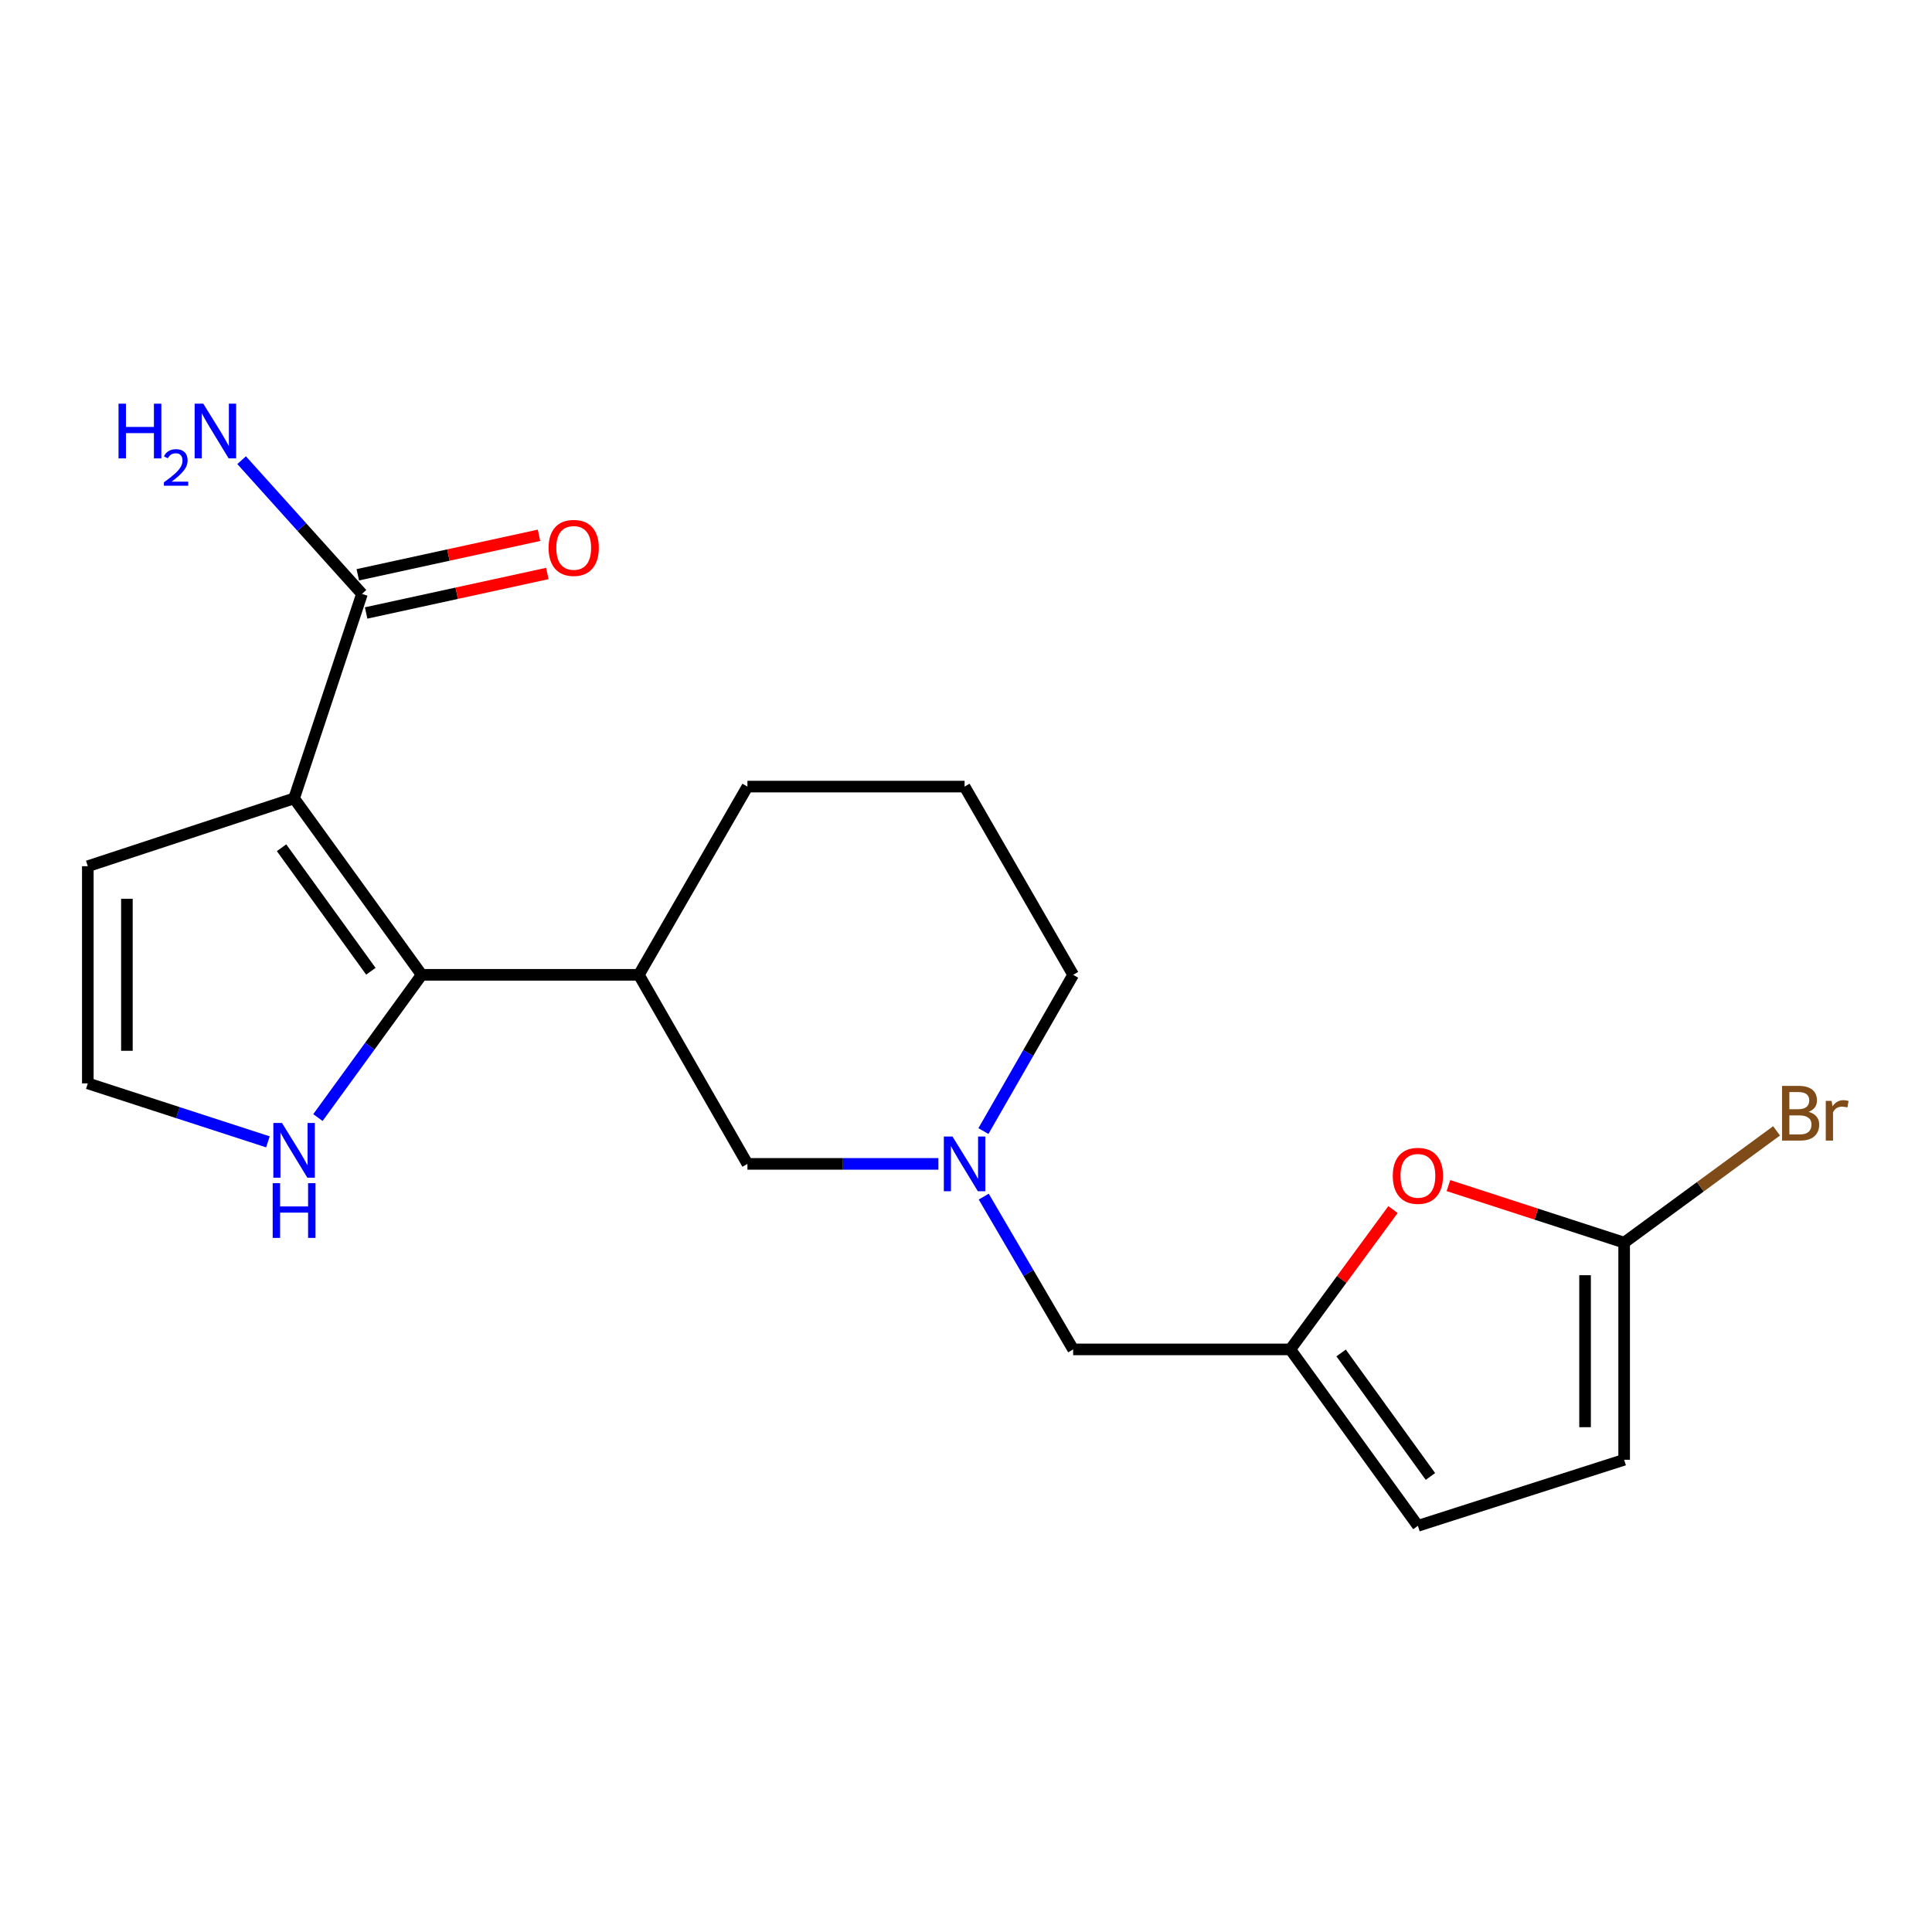 <?xml version='1.0' encoding='iso-8859-1'?>
<svg version='1.1' baseProfile='full'
              xmlns='http://www.w3.org/2000/svg'
                      xmlns:rdkit='http://www.rdkit.org/xml'
                      xmlns:xlink='http://www.w3.org/1999/xlink'
                  xml:space='preserve'
width='1000px' height='1000px' viewBox='0 0 1000 1000'>
<!-- END OF HEADER -->
<rect style='opacity:1.0;fill:#FFFFFF;stroke:none' width='1000' height='1000' x='0' y='0'> </rect>
<path class='bond-0' d='M 152.223,413.24 L 218.263,504.567' style='fill:none;fill-rule:evenodd;stroke:#000000;stroke-width:6px;stroke-linecap:butt;stroke-linejoin:miter;stroke-opacity:1' />
<path class='bond-0' d='M 145.736,438.793 L 191.964,502.722' style='fill:none;fill-rule:evenodd;stroke:#000000;stroke-width:6px;stroke-linecap:butt;stroke-linejoin:miter;stroke-opacity:1' />
<path class='bond-1' d='M 152.223,413.24 L 187.356,307.393' style='fill:none;fill-rule:evenodd;stroke:#000000;stroke-width:6px;stroke-linecap:butt;stroke-linejoin:miter;stroke-opacity:1' />
<path class='bond-8' d='M 152.223,413.24 L 45.455,448.35' style='fill:none;fill-rule:evenodd;stroke:#000000;stroke-width:6px;stroke-linecap:butt;stroke-linejoin:miter;stroke-opacity:1' />
<path class='bond-2' d='M 218.263,504.567 L 330.662,504.567' style='fill:none;fill-rule:evenodd;stroke:#000000;stroke-width:6px;stroke-linecap:butt;stroke-linejoin:miter;stroke-opacity:1' />
<path class='bond-7' d='M 218.263,504.567 L 191.41,541.51' style='fill:none;fill-rule:evenodd;stroke:#000000;stroke-width:6px;stroke-linecap:butt;stroke-linejoin:miter;stroke-opacity:1' />
<path class='bond-7' d='M 191.41,541.51 L 164.557,578.453' style='fill:none;fill-rule:evenodd;stroke:#0000FF;stroke-width:6px;stroke-linecap:butt;stroke-linejoin:miter;stroke-opacity:1' />
<path class='bond-14' d='M 189.51,317.276 L 236.403,307.057' style='fill:none;fill-rule:evenodd;stroke:#000000;stroke-width:6px;stroke-linecap:butt;stroke-linejoin:miter;stroke-opacity:1' />
<path class='bond-14' d='M 236.403,307.057 L 283.295,296.838' style='fill:none;fill-rule:evenodd;stroke:#FF0000;stroke-width:6px;stroke-linecap:butt;stroke-linejoin:miter;stroke-opacity:1' />
<path class='bond-14' d='M 185.202,297.51 L 232.095,287.291' style='fill:none;fill-rule:evenodd;stroke:#000000;stroke-width:6px;stroke-linecap:butt;stroke-linejoin:miter;stroke-opacity:1' />
<path class='bond-14' d='M 232.095,287.291 L 278.988,277.072' style='fill:none;fill-rule:evenodd;stroke:#FF0000;stroke-width:6px;stroke-linecap:butt;stroke-linejoin:miter;stroke-opacity:1' />
<path class='bond-15' d='M 187.356,307.393 L 156.207,272.788' style='fill:none;fill-rule:evenodd;stroke:#000000;stroke-width:6px;stroke-linecap:butt;stroke-linejoin:miter;stroke-opacity:1' />
<path class='bond-15' d='M 156.207,272.788 L 125.058,238.183' style='fill:none;fill-rule:evenodd;stroke:#0000FF;stroke-width:6px;stroke-linecap:butt;stroke-linejoin:miter;stroke-opacity:1' />
<path class='bond-10' d='M 330.662,504.567 L 386.868,602.423' style='fill:none;fill-rule:evenodd;stroke:#000000;stroke-width:6px;stroke-linecap:butt;stroke-linejoin:miter;stroke-opacity:1' />
<path class='bond-18' d='M 330.662,504.567 L 386.868,407.137' style='fill:none;fill-rule:evenodd;stroke:#000000;stroke-width:6px;stroke-linecap:butt;stroke-linejoin:miter;stroke-opacity:1' />
<path class='bond-3' d='M 840.657,643.186 L 795.182,628.422' style='fill:none;fill-rule:evenodd;stroke:#000000;stroke-width:6px;stroke-linecap:butt;stroke-linejoin:miter;stroke-opacity:1' />
<path class='bond-3' d='M 795.182,628.422 L 749.706,613.658' style='fill:none;fill-rule:evenodd;stroke:#FF0000;stroke-width:6px;stroke-linecap:butt;stroke-linejoin:miter;stroke-opacity:1' />
<path class='bond-16' d='M 840.657,643.186 L 880.101,614.261' style='fill:none;fill-rule:evenodd;stroke:#000000;stroke-width:6px;stroke-linecap:butt;stroke-linejoin:miter;stroke-opacity:1' />
<path class='bond-16' d='M 880.101,614.261 L 919.544,585.335' style='fill:none;fill-rule:evenodd;stroke:#7F4C19;stroke-width:6px;stroke-linecap:butt;stroke-linejoin:miter;stroke-opacity:1' />
<path class='bond-22' d='M 840.657,643.186 L 840.657,755.575' style='fill:none;fill-rule:evenodd;stroke:#000000;stroke-width:6px;stroke-linecap:butt;stroke-linejoin:miter;stroke-opacity:1' />
<path class='bond-22' d='M 820.428,660.045 L 820.428,738.716' style='fill:none;fill-rule:evenodd;stroke:#000000;stroke-width:6px;stroke-linecap:butt;stroke-linejoin:miter;stroke-opacity:1' />
<path class='bond-4' d='M 485.717,602.423 L 436.292,602.423' style='fill:none;fill-rule:evenodd;stroke:#0000FF;stroke-width:6px;stroke-linecap:butt;stroke-linejoin:miter;stroke-opacity:1' />
<path class='bond-4' d='M 436.292,602.423 L 386.868,602.423' style='fill:none;fill-rule:evenodd;stroke:#000000;stroke-width:6px;stroke-linecap:butt;stroke-linejoin:miter;stroke-opacity:1' />
<path class='bond-13' d='M 509.181,619.365 L 532.321,658.906' style='fill:none;fill-rule:evenodd;stroke:#0000FF;stroke-width:6px;stroke-linecap:butt;stroke-linejoin:miter;stroke-opacity:1' />
<path class='bond-13' d='M 532.321,658.906 L 555.461,698.448' style='fill:none;fill-rule:evenodd;stroke:#000000;stroke-width:6px;stroke-linecap:butt;stroke-linejoin:miter;stroke-opacity:1' />
<path class='bond-21' d='M 509.018,585.442 L 532.24,545.005' style='fill:none;fill-rule:evenodd;stroke:#0000FF;stroke-width:6px;stroke-linecap:butt;stroke-linejoin:miter;stroke-opacity:1' />
<path class='bond-21' d='M 532.24,545.005 L 555.461,504.567' style='fill:none;fill-rule:evenodd;stroke:#000000;stroke-width:6px;stroke-linecap:butt;stroke-linejoin:miter;stroke-opacity:1' />
<path class='bond-5' d='M 721.012,626.075 L 694.436,662.261' style='fill:none;fill-rule:evenodd;stroke:#FF0000;stroke-width:6px;stroke-linecap:butt;stroke-linejoin:miter;stroke-opacity:1' />
<path class='bond-5' d='M 694.436,662.261 L 667.861,698.448' style='fill:none;fill-rule:evenodd;stroke:#000000;stroke-width:6px;stroke-linecap:butt;stroke-linejoin:miter;stroke-opacity:1' />
<path class='bond-6' d='M 667.861,698.448 L 555.461,698.448' style='fill:none;fill-rule:evenodd;stroke:#000000;stroke-width:6px;stroke-linecap:butt;stroke-linejoin:miter;stroke-opacity:1' />
<path class='bond-11' d='M 667.861,698.448 L 733.9,789.763' style='fill:none;fill-rule:evenodd;stroke:#000000;stroke-width:6px;stroke-linecap:butt;stroke-linejoin:miter;stroke-opacity:1' />
<path class='bond-11' d='M 694.159,700.29 L 740.386,764.211' style='fill:none;fill-rule:evenodd;stroke:#000000;stroke-width:6px;stroke-linecap:butt;stroke-linejoin:miter;stroke-opacity:1' />
<path class='bond-20' d='M 138.677,591.022 L 92.066,575.886' style='fill:none;fill-rule:evenodd;stroke:#0000FF;stroke-width:6px;stroke-linecap:butt;stroke-linejoin:miter;stroke-opacity:1' />
<path class='bond-20' d='M 92.066,575.886 L 45.455,560.75' style='fill:none;fill-rule:evenodd;stroke:#000000;stroke-width:6px;stroke-linecap:butt;stroke-linejoin:miter;stroke-opacity:1' />
<path class='bond-12' d='M 45.455,448.35 L 45.455,560.75' style='fill:none;fill-rule:evenodd;stroke:#000000;stroke-width:6px;stroke-linecap:butt;stroke-linejoin:miter;stroke-opacity:1' />
<path class='bond-12' d='M 65.684,465.21 L 65.684,543.89' style='fill:none;fill-rule:evenodd;stroke:#000000;stroke-width:6px;stroke-linecap:butt;stroke-linejoin:miter;stroke-opacity:1' />
<path class='bond-9' d='M 840.657,755.575 L 733.9,789.763' style='fill:none;fill-rule:evenodd;stroke:#000000;stroke-width:6px;stroke-linecap:butt;stroke-linejoin:miter;stroke-opacity:1' />
<path class='bond-17' d='M 555.461,504.567 L 499.267,407.137' style='fill:none;fill-rule:evenodd;stroke:#000000;stroke-width:6px;stroke-linecap:butt;stroke-linejoin:miter;stroke-opacity:1' />
<path class='bond-19' d='M 386.868,407.137 L 499.267,407.137' style='fill:none;fill-rule:evenodd;stroke:#000000;stroke-width:6px;stroke-linecap:butt;stroke-linejoin:miter;stroke-opacity:1' />
<path  class='atom-5' d='M 493.007 588.263
L 502.287 603.263
Q 503.207 604.743, 504.687 607.423
Q 506.167 610.103, 506.247 610.263
L 506.247 588.263
L 510.007 588.263
L 510.007 616.583
L 506.127 616.583
L 496.167 600.183
Q 495.007 598.263, 493.767 596.063
Q 492.567 593.863, 492.207 593.183
L 492.207 616.583
L 488.527 616.583
L 488.527 588.263
L 493.007 588.263
' fill='#0000FF'/>
<path  class='atom-6' d='M 720.9 608.606
Q 720.9 601.806, 724.26 598.006
Q 727.62 594.206, 733.9 594.206
Q 740.18 594.206, 743.54 598.006
Q 746.9 601.806, 746.9 608.606
Q 746.9 615.486, 743.5 619.406
Q 740.1 623.286, 733.9 623.286
Q 727.66 623.286, 724.26 619.406
Q 720.9 615.526, 720.9 608.606
M 733.9 620.086
Q 738.22 620.086, 740.54 617.206
Q 742.9 614.286, 742.9 608.606
Q 742.9 603.046, 740.54 600.246
Q 738.22 597.406, 733.9 597.406
Q 729.58 597.406, 727.22 600.206
Q 724.9 603.006, 724.9 608.606
Q 724.9 614.326, 727.22 617.206
Q 729.58 620.086, 733.9 620.086
' fill='#FF0000'/>
<path  class='atom-8' d='M 145.963 581.261
L 155.243 596.261
Q 156.163 597.741, 157.643 600.421
Q 159.123 603.101, 159.203 603.261
L 159.203 581.261
L 162.963 581.261
L 162.963 609.581
L 159.083 609.581
L 149.123 593.181
Q 147.963 591.261, 146.723 589.061
Q 145.523 586.861, 145.163 586.181
L 145.163 609.581
L 141.483 609.581
L 141.483 581.261
L 145.963 581.261
' fill='#0000FF'/>
<path  class='atom-8' d='M 141.143 612.413
L 144.983 612.413
L 144.983 624.453
L 159.463 624.453
L 159.463 612.413
L 163.303 612.413
L 163.303 640.733
L 159.463 640.733
L 159.463 627.653
L 144.983 627.653
L 144.983 640.733
L 141.143 640.733
L 141.143 612.413
' fill='#0000FF'/>
<path  class='atom-15' d='M 283.946 283.59
Q 283.946 276.79, 287.306 272.99
Q 290.666 269.19, 296.946 269.19
Q 303.226 269.19, 306.586 272.99
Q 309.946 276.79, 309.946 283.59
Q 309.946 290.47, 306.546 294.39
Q 303.146 298.27, 296.946 298.27
Q 290.706 298.27, 287.306 294.39
Q 283.946 290.51, 283.946 283.59
M 296.946 295.07
Q 301.266 295.07, 303.586 292.19
Q 305.946 289.27, 305.946 283.59
Q 305.946 278.03, 303.586 275.23
Q 301.266 272.39, 296.946 272.39
Q 292.626 272.39, 290.266 275.19
Q 287.946 277.99, 287.946 283.59
Q 287.946 289.31, 290.266 292.19
Q 292.626 295.07, 296.946 295.07
' fill='#FF0000'/>
<path  class='atom-16' d='M 61.35 208.942
L 65.19 208.942
L 65.19 220.982
L 79.67 220.982
L 79.67 208.942
L 83.51 208.942
L 83.51 237.262
L 79.67 237.262
L 79.67 224.182
L 65.19 224.182
L 65.19 237.262
L 61.35 237.262
L 61.35 208.942
' fill='#0000FF'/>
<path  class='atom-16' d='M 84.883 236.268
Q 85.569 234.499, 87.206 233.523
Q 88.843 232.519, 91.113 232.519
Q 93.938 232.519, 95.522 234.051
Q 97.106 235.582, 97.106 238.301
Q 97.106 241.073, 95.047 243.66
Q 93.014 246.247, 88.79 249.31
L 97.423 249.31
L 97.423 251.422
L 84.83 251.422
L 84.83 249.653
Q 88.315 247.171, 90.374 245.323
Q 92.459 243.475, 93.463 241.812
Q 94.466 240.149, 94.466 238.433
Q 94.466 236.638, 93.568 235.635
Q 92.671 234.631, 91.113 234.631
Q 89.608 234.631, 88.605 235.239
Q 87.602 235.846, 86.889 237.192
L 84.883 236.268
' fill='#0000FF'/>
<path  class='atom-16' d='M 105.223 208.942
L 114.503 223.942
Q 115.423 225.422, 116.903 228.102
Q 118.383 230.782, 118.463 230.942
L 118.463 208.942
L 122.223 208.942
L 122.223 237.262
L 118.343 237.262
L 108.383 220.862
Q 107.223 218.942, 105.983 216.742
Q 104.783 214.542, 104.423 213.862
L 104.423 237.262
L 100.743 237.262
L 100.743 208.942
L 105.223 208.942
' fill='#0000FF'/>
<path  class='atom-17' d='M 936.135 575.483
Q 938.855 576.243, 940.215 577.923
Q 941.615 579.563, 941.615 582.003
Q 941.615 585.923, 939.095 588.163
Q 936.615 590.363, 931.895 590.363
L 922.375 590.363
L 922.375 562.043
L 930.735 562.043
Q 935.575 562.043, 938.015 564.003
Q 940.455 565.963, 940.455 569.563
Q 940.455 573.843, 936.135 575.483
M 926.175 565.243
L 926.175 574.123
L 930.735 574.123
Q 933.535 574.123, 934.975 573.003
Q 936.455 571.843, 936.455 569.563
Q 936.455 565.243, 930.735 565.243
L 926.175 565.243
M 931.895 587.163
Q 934.655 587.163, 936.135 585.843
Q 937.615 584.523, 937.615 582.003
Q 937.615 579.683, 935.975 578.523
Q 934.375 577.323, 931.295 577.323
L 926.175 577.323
L 926.175 587.163
L 931.895 587.163
' fill='#7F4C19'/>
<path  class='atom-17' d='M 948.055 569.803
L 948.495 572.643
Q 950.655 569.443, 954.175 569.443
Q 955.295 569.443, 956.815 569.843
L 956.215 573.203
Q 954.495 572.803, 953.535 572.803
Q 951.855 572.803, 950.735 573.483
Q 949.655 574.123, 948.775 575.683
L 948.775 590.363
L 945.015 590.363
L 945.015 569.803
L 948.055 569.803
' fill='#7F4C19'/>
</svg>

